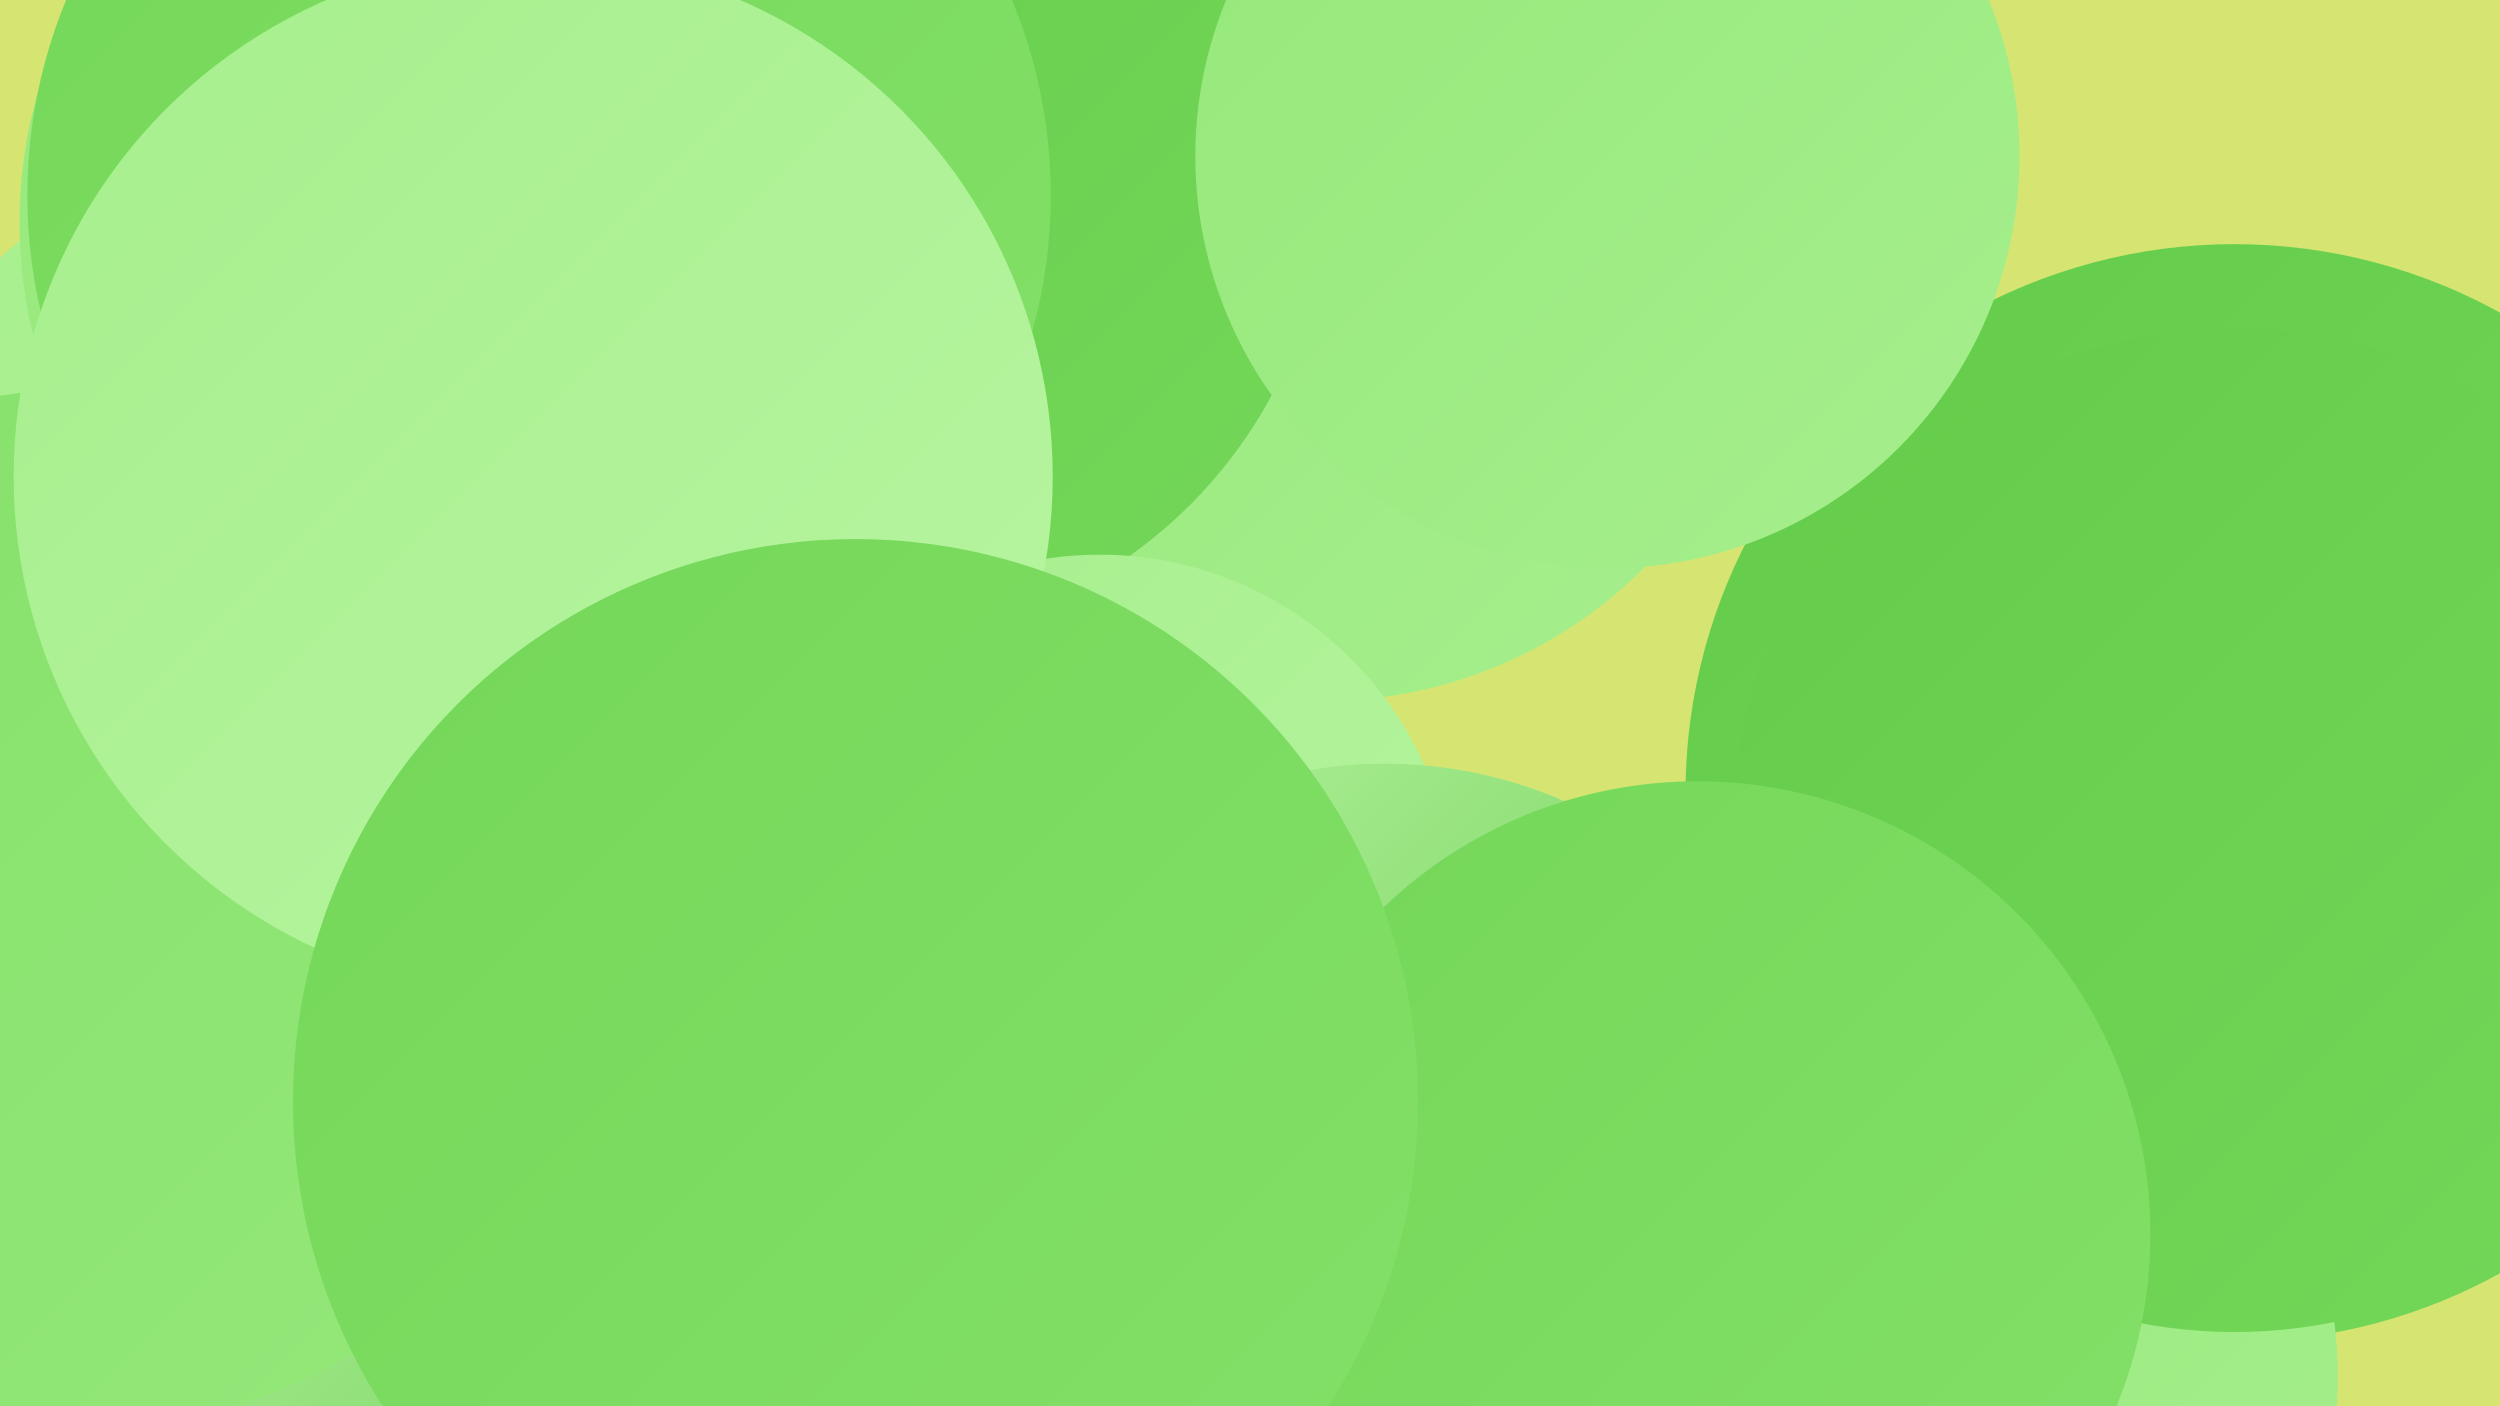 <?xml version="1.0" encoding="UTF-8"?><svg width="1280" height="720" xmlns="http://www.w3.org/2000/svg"><defs><linearGradient id="grad0" x1="0%" y1="0%" x2="100%" y2="100%"><stop offset="0%" style="stop-color:#55c03d;stop-opacity:1" /><stop offset="100%" style="stop-color:#64cc4a;stop-opacity:1" /></linearGradient><linearGradient id="grad1" x1="0%" y1="0%" x2="100%" y2="100%"><stop offset="0%" style="stop-color:#64cc4a;stop-opacity:1" /><stop offset="100%" style="stop-color:#74d759;stop-opacity:1" /></linearGradient><linearGradient id="grad2" x1="0%" y1="0%" x2="100%" y2="100%"><stop offset="0%" style="stop-color:#74d759;stop-opacity:1" /><stop offset="100%" style="stop-color:#84e069;stop-opacity:1" /></linearGradient><linearGradient id="grad3" x1="0%" y1="0%" x2="100%" y2="100%"><stop offset="0%" style="stop-color:#84e069;stop-opacity:1" /><stop offset="100%" style="stop-color:#95e87a;stop-opacity:1" /></linearGradient><linearGradient id="grad4" x1="0%" y1="0%" x2="100%" y2="100%"><stop offset="0%" style="stop-color:#95e87a;stop-opacity:1" /><stop offset="100%" style="stop-color:#a6ef8d;stop-opacity:1" /></linearGradient><linearGradient id="grad5" x1="0%" y1="0%" x2="100%" y2="100%"><stop offset="0%" style="stop-color:#a6ef8d;stop-opacity:1" /><stop offset="100%" style="stop-color:#b8f5a1;stop-opacity:1" /></linearGradient><linearGradient id="grad6" x1="0%" y1="0%" x2="100%" y2="100%"><stop offset="0%" style="stop-color:#b8f5a1;stop-opacity:1" /><stop offset="100%" style="stop-color:#55c03d;stop-opacity:1" /></linearGradient></defs><rect width="1280" height="720" fill="#d6e572" /><circle cx="291" cy="281" r="271" fill="url(#grad3)" /><circle cx="46" cy="686" r="281" fill="url(#grad0)" /><circle cx="158" cy="306" r="235" fill="url(#grad5)" /><circle cx="460" cy="184" r="287" fill="url(#grad6)" /><circle cx="677" cy="126" r="233" fill="url(#grad4)" /><circle cx="262" cy="135" r="247" fill="url(#grad1)" /><circle cx="1144" cy="406" r="281" fill="url(#grad1)" /><circle cx="360" cy="669" r="263" fill="url(#grad6)" /><circle cx="439" cy="88" r="241" fill="url(#grad1)" /><circle cx="252" cy="114" r="242" fill="url(#grad4)" /><circle cx="276" cy="100" r="262" fill="url(#grad2)" /><circle cx="823" cy="80" r="211" fill="url(#grad4)" /><circle cx="978" cy="705" r="219" fill="url(#grad4)" /><circle cx="563" cy="466" r="182" fill="url(#grad5)" /><circle cx="709" cy="621" r="230" fill="url(#grad6)" /><circle cx="1144" cy="425" r="257" fill="url(#grad1)" /><circle cx="44" cy="465" r="266" fill="url(#grad3)" /><circle cx="869" cy="632" r="232" fill="url(#grad2)" /><circle cx="273" cy="244" r="266" fill="url(#grad5)" /><circle cx="438" cy="564" r="288" fill="url(#grad2)" /></svg>